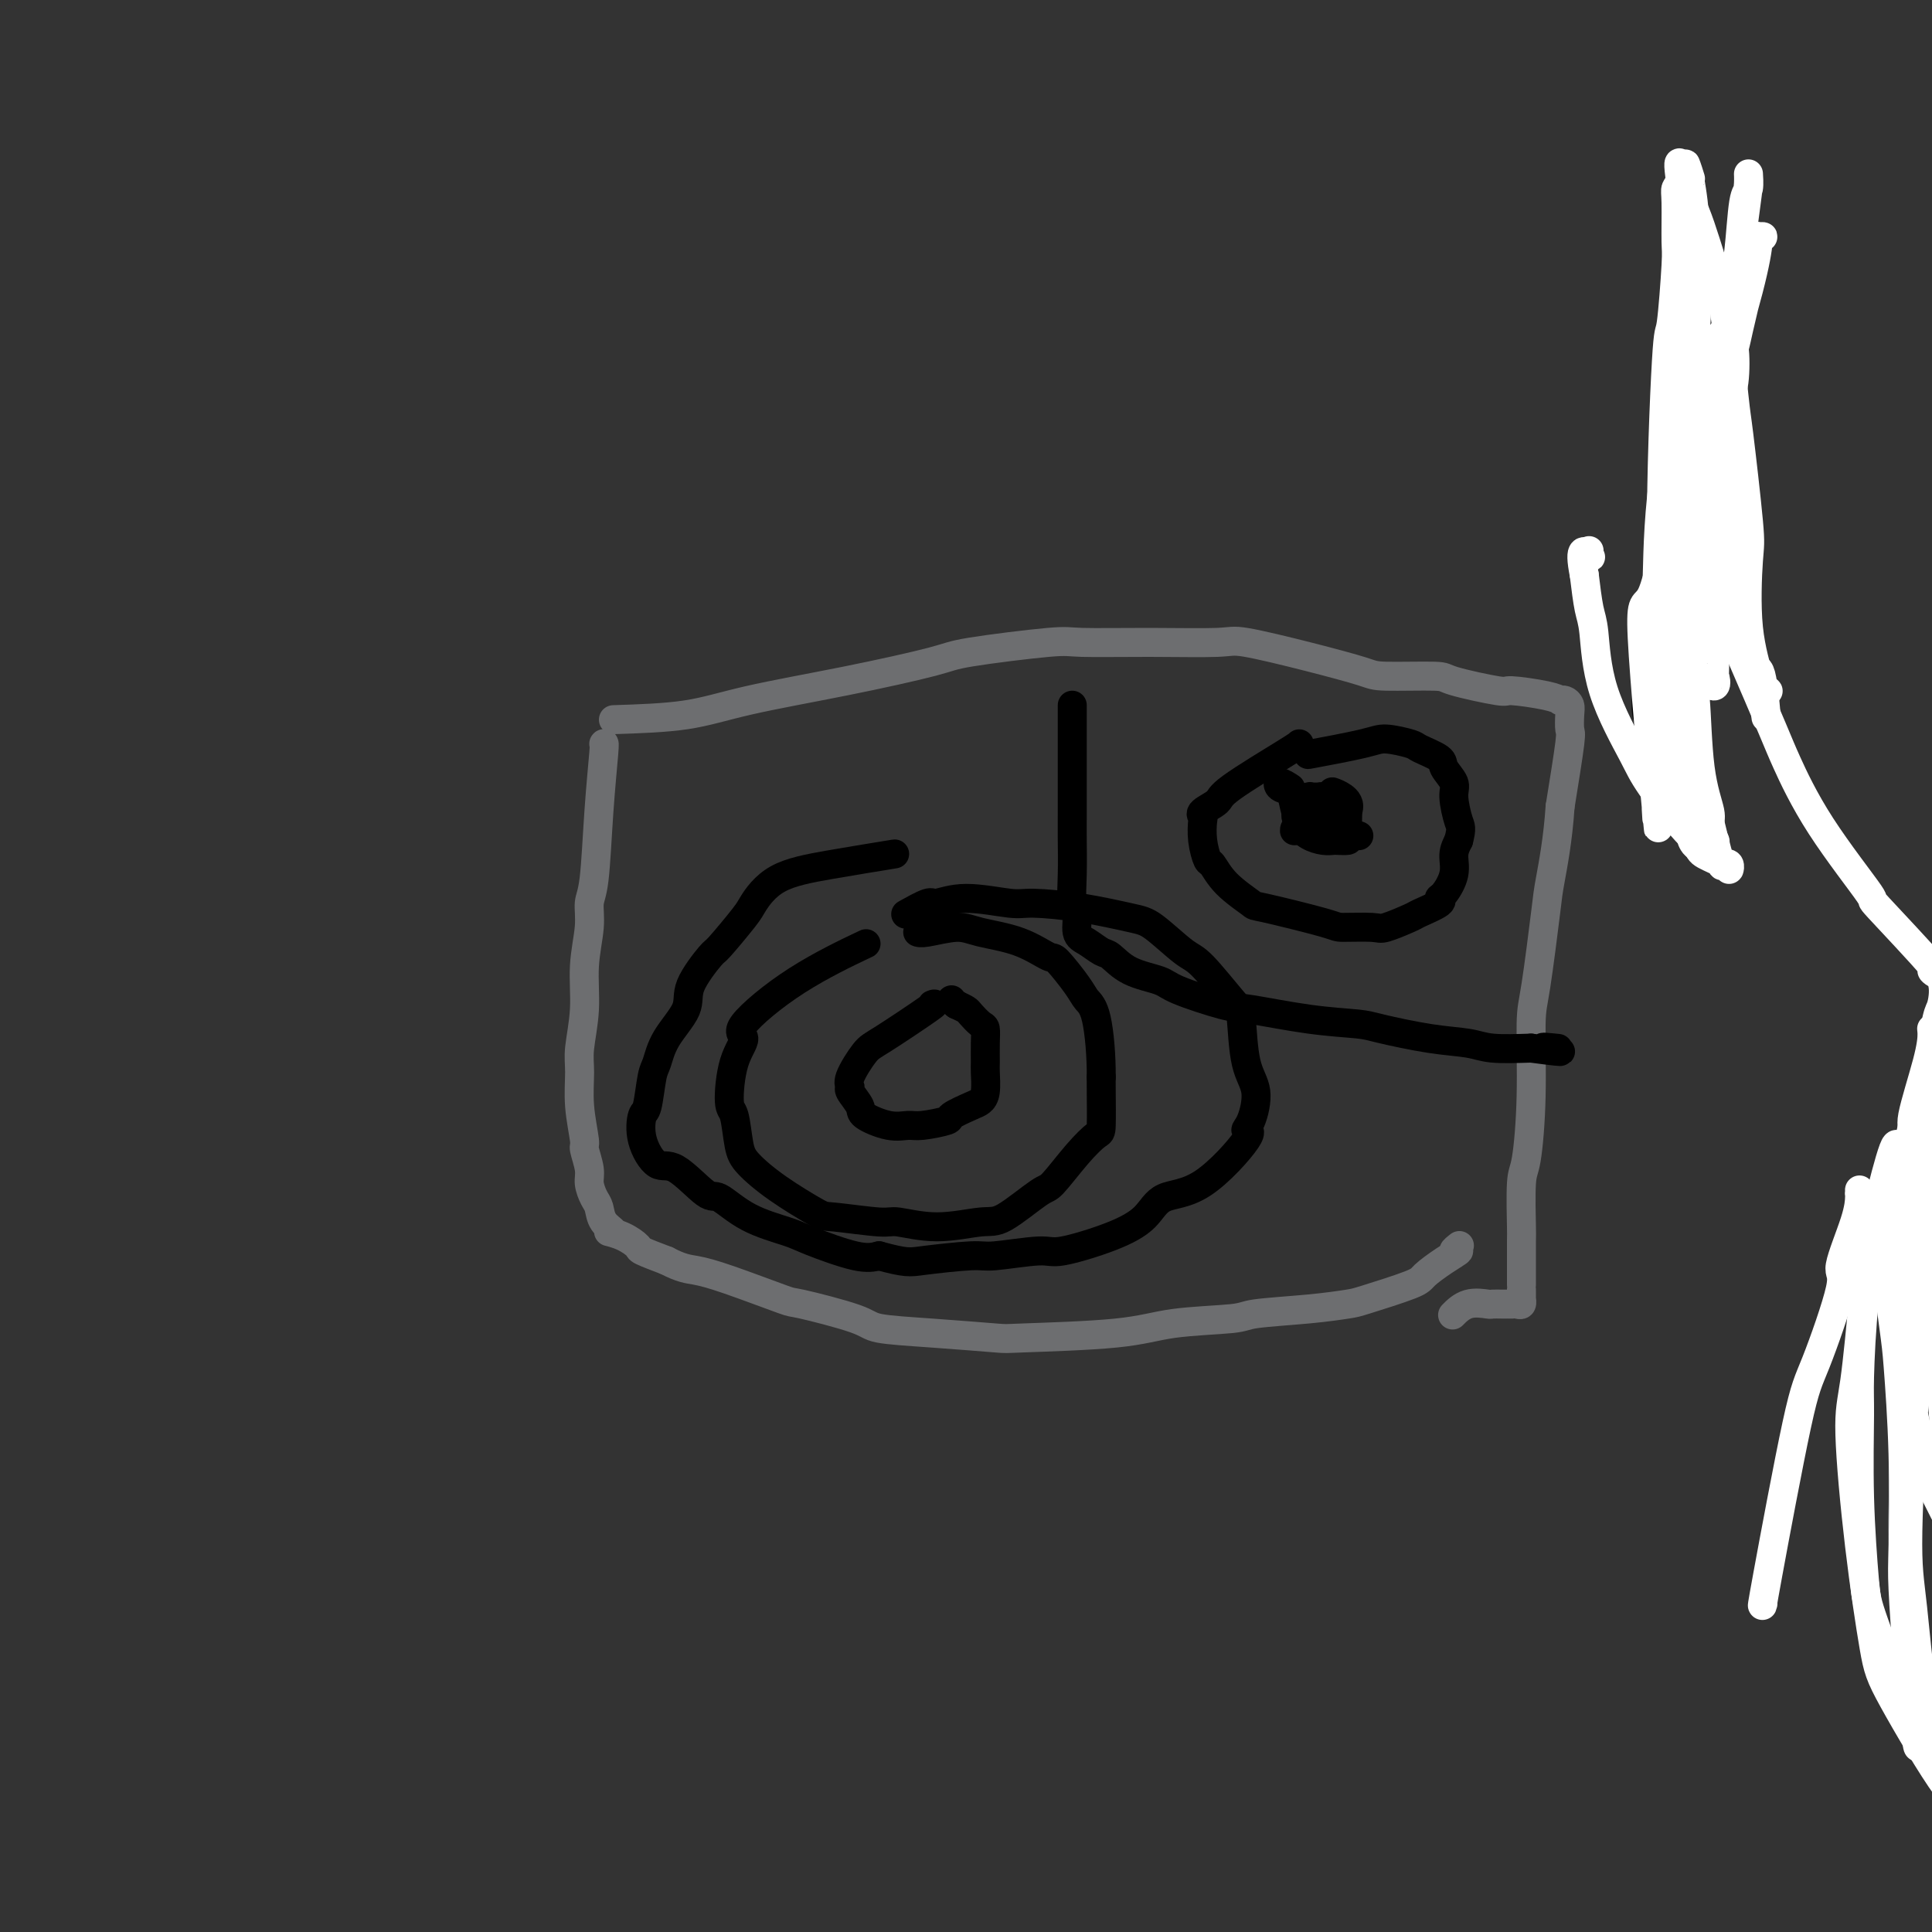 <svg viewBox='0 0 400 400' version='1.1' xmlns='http://www.w3.org/2000/svg' xmlns:xlink='http://www.w3.org/1999/xlink'><rect x="0" y="0" width="400" height="400" fill="#333333" stroke="none"/><g fill='none' stroke='#6D6E70' stroke-width='6' stroke-linecap='round' stroke-linejoin='round'><path d='M125,154c0.092,-0.122 0.183,-0.244 0,2c-0.183,2.244 -0.642,6.855 -1,12c-0.358,5.145 -0.617,10.823 -1,14c-0.383,3.177 -0.891,3.851 -1,5c-0.109,1.149 0.181,2.773 0,5c-0.181,2.227 -0.834,5.057 -1,8c-0.166,2.943 0.156,5.997 0,9c-0.156,3.003 -0.789,5.954 -1,8c-0.211,2.046 -0.000,3.188 0,5c0.000,1.812 -0.211,4.294 0,7c0.211,2.706 0.844,5.635 1,7c0.156,1.365 -0.165,1.166 0,2c0.165,0.834 0.816,2.702 1,4c0.184,1.298 -0.099,2.026 0,3c0.099,0.974 0.581,2.194 1,3c0.419,0.806 0.776,1.199 1,2c0.224,0.801 0.316,2.011 1,3c0.684,0.989 1.959,1.756 2,2c0.041,0.244 -1.152,-0.034 -1,0c0.152,0.034 1.649,0.380 3,1c1.351,0.620 2.556,1.513 3,2c0.444,0.487 0.127,0.568 1,1c0.873,0.432 2.937,1.216 5,2'/><path d='M138,261c3.119,1.633 4.415,1.715 6,2c1.585,0.285 3.458,0.773 7,2c3.542,1.227 8.754,3.193 11,4c2.246,0.807 1.528,0.454 4,1c2.472,0.546 8.135,1.989 11,3c2.865,1.011 2.932,1.589 5,2c2.068,0.411 6.138,0.653 11,1c4.862,0.347 10.515,0.798 13,1c2.485,0.202 1.803,0.156 6,0c4.197,-0.156 13.274,-0.423 19,-1c5.726,-0.577 8.101,-1.465 12,-2c3.899,-0.535 9.321,-0.719 12,-1c2.679,-0.281 2.616,-0.660 5,-1c2.384,-0.340 7.214,-0.642 11,-1c3.786,-0.358 6.529,-0.770 8,-1c1.471,-0.230 1.671,-0.276 4,-1c2.329,-0.724 6.787,-2.126 9,-3c2.213,-0.874 2.180,-1.219 3,-2c0.820,-0.781 2.493,-1.999 4,-3c1.507,-1.001 2.847,-1.784 3,-2c0.153,-0.216 -0.882,0.134 -1,0c-0.118,-0.134 0.681,-0.753 1,-1c0.319,-0.247 0.160,-0.124 0,0'/><path d='M395,272c0.113,-1.605 0.227,-3.210 0,0c-0.227,3.210 -0.794,11.233 -1,16c-0.206,4.767 -0.051,6.276 0,9c0.051,2.724 -0.000,6.661 0,9c0.000,2.339 0.053,3.080 0,5c-0.053,1.920 -0.210,5.020 0,8c0.210,2.980 0.787,5.841 1,9c0.213,3.159 0.061,6.617 0,8c-0.061,1.383 -0.030,0.692 0,0'/><path d='M127,149c5.337,-0.175 10.674,-0.350 15,-1c4.326,-0.650 7.642,-1.775 13,-3c5.358,-1.225 12.757,-2.549 20,-4c7.243,-1.451 14.330,-3.030 18,-4c3.670,-0.970 3.922,-1.331 8,-2c4.078,-0.669 11.984,-1.646 16,-2c4.016,-0.354 4.144,-0.086 7,0c2.856,0.086 8.439,-0.009 14,0c5.561,0.009 11.099,0.122 14,0c2.901,-0.122 3.163,-0.478 6,0c2.837,0.478 8.247,1.790 13,3c4.753,1.210 8.847,2.318 11,3c2.153,0.682 2.364,0.938 5,1c2.636,0.062 7.696,-0.072 10,0c2.304,0.072 1.851,0.349 4,1c2.149,0.651 6.901,1.677 9,2c2.099,0.323 1.546,-0.058 3,0c1.454,0.058 4.915,0.554 7,1c2.085,0.446 2.793,0.842 3,1c0.207,0.158 -0.089,0.078 0,0c0.089,-0.078 0.561,-0.153 1,0c0.439,0.153 0.844,0.533 1,1c0.156,0.467 0.062,1.022 0,2c-0.062,0.978 -0.094,2.379 0,3c0.094,0.621 0.312,0.463 0,3c-0.312,2.537 -1.156,7.768 -2,13'/><path d='M323,167c-0.420,6.599 -1.471,12.096 -2,15c-0.529,2.904 -0.537,3.216 -1,7c-0.463,3.784 -1.382,11.041 -2,15c-0.618,3.959 -0.936,4.621 -1,8c-0.064,3.379 0.126,9.475 0,15c-0.126,5.525 -0.570,10.481 -1,13c-0.430,2.519 -0.847,2.603 -1,5c-0.153,2.397 -0.041,7.109 0,9c0.041,1.891 0.011,0.961 0,3c-0.011,2.039 -0.002,7.048 0,9c0.002,1.952 -0.002,0.849 0,1c0.002,0.151 0.011,1.557 0,2c-0.011,0.443 -0.040,-0.077 0,0c0.040,0.077 0.150,0.753 0,1c-0.150,0.247 -0.562,0.066 -1,0c-0.438,-0.066 -0.904,-0.018 -1,0c-0.096,0.018 0.177,0.005 0,0c-0.177,-0.005 -0.804,-0.001 -1,0c-0.196,0.001 0.041,-0.002 0,0c-0.041,0.002 -0.358,0.008 -1,0c-0.642,-0.008 -1.608,-0.030 -2,0c-0.392,0.030 -0.208,0.111 -1,0c-0.792,-0.111 -2.559,-0.415 -4,0c-1.441,0.415 -2.554,1.547 -3,2c-0.446,0.453 -0.223,0.226 0,0'/></g>
<g fill='none' stroke='#000000' stroke-width='6' stroke-linecap='round' stroke-linejoin='round'><path d='M269,154c-0.089,0.129 -0.178,0.259 -3,2c-2.822,1.741 -8.378,5.094 -11,7c-2.622,1.906 -2.311,2.364 -3,3c-0.689,0.636 -2.378,1.449 -3,2c-0.622,0.551 -0.179,0.838 0,1c0.179,0.162 0.093,0.198 0,1c-0.093,0.802 -0.192,2.370 0,4c0.192,1.630 0.674,3.324 1,4c0.326,0.676 0.494,0.335 1,1c0.506,0.665 1.349,2.336 3,4c1.651,1.664 4.109,3.321 5,4c0.891,0.679 0.213,0.380 3,1c2.787,0.620 9.038,2.159 12,3c2.962,0.841 2.636,0.984 4,1c1.364,0.016 4.419,-0.093 6,0c1.581,0.093 1.687,0.389 3,0c1.313,-0.389 3.832,-1.464 5,-2c1.168,-0.536 0.986,-0.534 2,-1c1.014,-0.466 3.224,-1.402 4,-2c0.776,-0.598 0.120,-0.859 0,-1c-0.120,-0.141 0.298,-0.161 1,-1c0.702,-0.839 1.689,-2.495 2,-4c0.311,-1.505 -0.054,-2.859 0,-4c0.054,-1.141 0.527,-2.071 1,-3'/><path d='M302,174c0.688,-2.651 0.409,-2.779 0,-4c-0.409,-1.221 -0.947,-3.535 -1,-5c-0.053,-1.465 0.379,-2.080 0,-3c-0.379,-0.920 -1.568,-2.146 -2,-3c-0.432,-0.854 -0.107,-1.337 -1,-2c-0.893,-0.663 -3.005,-1.505 -4,-2c-0.995,-0.495 -0.874,-0.644 -2,-1c-1.126,-0.356 -3.498,-0.920 -5,-1c-1.502,-0.080 -2.135,0.325 -5,1c-2.865,0.675 -7.961,1.622 -10,2c-2.039,0.378 -1.019,0.189 0,0'/><path d='M270,172c-0.449,0.015 -0.898,0.030 -1,0c-0.102,-0.030 0.142,-0.104 0,-1c-0.142,-0.896 -0.672,-2.615 -1,-4c-0.328,-1.385 -0.455,-2.438 -1,-3c-0.545,-0.563 -1.507,-0.635 -2,-1c-0.493,-0.365 -0.517,-1.021 0,-1c0.517,0.021 1.576,0.720 2,1c0.424,0.280 0.212,0.140 0,0'/><path d='M268,172c-0.008,-0.325 -0.015,-0.650 1,-1c1.015,-0.350 3.053,-0.724 4,-1c0.947,-0.276 0.802,-0.452 1,-1c0.198,-0.548 0.739,-1.467 1,-2c0.261,-0.533 0.241,-0.678 0,-1c-0.241,-0.322 -0.704,-0.819 -1,-1c-0.296,-0.181 -0.427,-0.045 -1,0c-0.573,0.045 -1.590,0.000 -2,0c-0.410,-0.000 -0.215,0.044 0,0c0.215,-0.044 0.448,-0.178 0,0c-0.448,0.178 -1.579,0.667 -2,1c-0.421,0.333 -0.131,0.510 0,1c0.131,0.490 0.105,1.294 0,2c-0.105,0.706 -0.289,1.313 0,2c0.289,0.687 1.052,1.452 2,2c0.948,0.548 2.082,0.878 3,1c0.918,0.122 1.619,0.037 2,0c0.381,-0.037 0.442,-0.027 1,0c0.558,0.027 1.614,0.069 2,0c0.386,-0.069 0.104,-0.249 0,-1c-0.104,-0.751 -0.030,-2.072 0,-3c0.030,-0.928 0.015,-1.464 0,-2'/><path d='M279,168c0.667,-1.548 -0.167,-2.417 -1,-3c-0.833,-0.583 -1.667,-0.881 -2,-1c-0.333,-0.119 -0.167,-0.060 0,0'/><path d='M269,168c-0.612,0.506 -1.225,1.011 0,2c1.225,0.989 4.287,2.461 6,3c1.713,0.539 2.077,0.145 3,0c0.923,-0.145 2.407,-0.041 3,0c0.593,0.041 0.297,0.021 0,0'/><path d='M222,146c-0.001,0.326 -0.001,0.651 0,5c0.001,4.349 0.004,12.721 0,17c-0.004,4.279 -0.017,4.467 0,6c0.017,1.533 0.062,4.413 0,7c-0.062,2.587 -0.231,4.883 0,6c0.231,1.117 0.862,1.057 1,2c0.138,0.943 -0.216,2.889 0,4c0.216,1.111 1.003,1.386 2,2c0.997,0.614 2.204,1.567 3,2c0.796,0.433 1.182,0.347 2,1c0.818,0.653 2.067,2.044 4,3c1.933,0.956 4.550,1.478 6,2c1.450,0.522 1.733,1.043 4,2c2.267,0.957 6.520,2.349 9,3c2.480,0.651 3.189,0.559 6,1c2.811,0.441 7.725,1.413 12,2c4.275,0.587 7.911,0.788 10,1c2.089,0.212 2.632,0.435 5,1c2.368,0.565 6.563,1.471 10,2c3.437,0.529 6.118,0.681 8,1c1.882,0.319 2.966,0.805 5,1c2.034,0.195 5.017,0.097 8,0'/><path d='M317,217c10.464,1.393 4.625,0.375 3,0c-1.625,-0.375 0.964,-0.107 2,0c1.036,0.107 0.518,0.054 0,0'/><path d='M178,196c1.135,-0.538 2.270,-1.075 0,0c-2.270,1.075 -7.944,3.763 -13,7c-5.056,3.237 -9.495,7.024 -11,9c-1.505,1.976 -0.075,2.143 0,3c0.075,0.857 -1.206,2.405 -2,5c-0.794,2.595 -1.102,6.236 -1,8c0.102,1.764 0.612,1.650 1,3c0.388,1.350 0.653,4.165 1,6c0.347,1.835 0.776,2.692 2,4c1.224,1.308 3.244,3.067 6,5c2.756,1.933 6.249,4.039 8,5c1.751,0.961 1.760,0.775 4,1c2.240,0.225 6.710,0.860 9,1c2.290,0.140 2.400,-0.215 4,0c1.600,0.215 4.691,1.001 8,1c3.309,-0.001 6.835,-0.790 9,-1c2.165,-0.210 2.969,0.157 5,-1c2.031,-1.157 5.290,-3.838 7,-5c1.710,-1.162 1.870,-0.804 3,-2c1.130,-1.196 3.231,-3.945 5,-6c1.769,-2.055 3.206,-3.417 4,-4c0.794,-0.583 0.945,-0.388 1,-2c0.055,-1.612 0.016,-5.032 0,-7c-0.016,-1.968 -0.008,-2.484 0,-3'/><path d='M228,223c0.033,-4.359 -0.383,-9.256 -1,-12c-0.617,-2.744 -1.435,-3.333 -2,-4c-0.565,-0.667 -0.878,-1.411 -2,-3c-1.122,-1.589 -3.053,-4.024 -4,-5c-0.947,-0.976 -0.912,-0.492 -2,-1c-1.088,-0.508 -3.300,-2.007 -6,-3c-2.700,-0.993 -5.886,-1.482 -8,-2c-2.114,-0.518 -3.154,-1.067 -5,-1c-1.846,0.067 -4.497,0.749 -6,1c-1.503,0.251 -1.858,0.072 -2,0c-0.142,-0.072 -0.071,-0.036 0,0'/><path d='M193,208c0.500,-0.202 1.000,-0.405 -1,1c-2.000,1.405 -6.499,4.416 -9,6c-2.501,1.584 -3.002,1.741 -4,3c-0.998,1.259 -2.492,3.621 -3,5c-0.508,1.379 -0.030,1.775 0,2c0.030,0.225 -0.389,0.281 0,1c0.389,0.719 1.585,2.103 2,3c0.415,0.897 0.049,1.309 1,2c0.951,0.691 3.218,1.661 5,2c1.782,0.339 3.079,0.045 4,0c0.921,-0.045 1.465,0.157 3,0c1.535,-0.157 4.061,-0.673 5,-1c0.939,-0.327 0.290,-0.466 1,-1c0.710,-0.534 2.779,-1.464 4,-2c1.221,-0.536 1.595,-0.678 2,-1c0.405,-0.322 0.841,-0.825 1,-2c0.159,-1.175 0.041,-3.021 0,-4c-0.041,-0.979 -0.004,-1.092 0,-2c0.004,-0.908 -0.026,-2.610 0,-4c0.026,-1.390 0.106,-2.466 0,-3c-0.106,-0.534 -0.400,-0.525 -1,-1c-0.600,-0.475 -1.508,-1.436 -2,-2c-0.492,-0.564 -0.569,-0.733 -1,-1c-0.431,-0.267 -1.215,-0.634 -2,-1'/><path d='M198,208c-1.156,-1.000 -1.044,-1.000 -1,-1c0.044,0.000 0.022,0.000 0,0'/><path d='M184,177c1.064,-0.173 2.129,-0.346 0,0c-2.129,0.346 -7.450,1.211 -12,2c-4.550,0.789 -8.329,1.503 -11,3c-2.671,1.497 -4.233,3.779 -5,5c-0.767,1.221 -0.738,1.381 -2,3c-1.262,1.619 -3.816,4.697 -5,6c-1.184,1.303 -1.000,0.832 -2,2c-1.000,1.168 -3.185,3.975 -4,6c-0.815,2.025 -0.260,3.268 -1,5c-0.740,1.732 -2.776,3.953 -4,6c-1.224,2.047 -1.637,3.921 -2,5c-0.363,1.079 -0.677,1.362 -1,3c-0.323,1.638 -0.655,4.630 -1,6c-0.345,1.370 -0.702,1.118 -1,2c-0.298,0.882 -0.535,2.898 0,5c0.535,2.102 1.843,4.288 3,5c1.157,0.712 2.162,-0.052 4,1c1.838,1.052 4.510,3.918 6,5c1.490,1.082 1.798,0.378 3,1c1.202,0.622 3.297,2.570 6,4c2.703,1.430 6.013,2.342 8,3c1.987,0.658 2.650,1.062 5,2c2.350,0.938 6.386,2.411 9,3c2.614,0.589 3.807,0.295 5,0'/><path d='M182,260c5.654,1.530 6.288,1.354 9,1c2.712,-0.354 7.500,-0.888 10,-1c2.500,-0.112 2.711,0.197 5,0c2.289,-0.197 6.658,-0.901 9,-1c2.342,-0.099 2.659,0.405 5,0c2.341,-0.405 6.706,-1.720 10,-3c3.294,-1.280 5.515,-2.524 7,-4c1.485,-1.476 2.232,-3.183 4,-4c1.768,-0.817 4.556,-0.746 8,-3c3.444,-2.254 7.543,-6.835 9,-9c1.457,-2.165 0.272,-1.914 0,-2c-0.272,-0.086 0.370,-0.507 1,-2c0.630,-1.493 1.249,-4.057 1,-6c-0.249,-1.943 -1.365,-3.266 -2,-6c-0.635,-2.734 -0.789,-6.879 -1,-9c-0.211,-2.121 -0.481,-2.216 -2,-4c-1.519,-1.784 -4.288,-5.255 -6,-7c-1.712,-1.745 -2.367,-1.764 -4,-3c-1.633,-1.236 -4.245,-3.689 -6,-5c-1.755,-1.311 -2.652,-1.481 -5,-2c-2.348,-0.519 -6.146,-1.389 -10,-2c-3.854,-0.611 -7.765,-0.964 -10,-1c-2.235,-0.036 -2.796,0.247 -5,0c-2.204,-0.247 -6.052,-1.022 -9,-1c-2.948,0.022 -4.996,0.841 -6,1c-1.004,0.159 -0.963,-0.342 -2,0c-1.037,0.342 -3.154,1.526 -4,2c-0.846,0.474 -0.423,0.237 0,0'/><path d='M356,56c-0.095,-1.259 -0.189,-2.517 -1,1c-0.811,3.517 -2.338,11.811 -3,17c-0.662,5.189 -0.458,7.273 -1,12c-0.542,4.727 -1.830,12.097 -3,19c-1.170,6.903 -2.222,13.339 -3,17c-0.778,3.661 -1.281,4.548 -2,8c-0.719,3.452 -1.655,9.468 -2,13c-0.345,3.532 -0.099,4.581 0,5c0.099,0.419 0.049,0.210 0,0'/></g>
<g fill='none' stroke='#FFFFFF' stroke-width='6' stroke-linecap='round' stroke-linejoin='round'><path d='M365,332c-0.178,0.696 -0.355,1.392 1,-6c1.355,-7.392 4.244,-22.871 6,-31c1.756,-8.129 2.379,-8.907 4,-13c1.621,-4.093 4.238,-11.502 5,-15c0.762,-3.498 -0.332,-3.086 0,-5c0.332,-1.914 2.089,-6.155 3,-9c0.911,-2.845 0.976,-4.293 1,-5c0.024,-0.707 0.008,-0.671 0,-1c-0.008,-0.329 -0.008,-1.022 0,-1c0.008,0.022 0.023,0.758 0,1c-0.023,0.242 -0.084,-0.011 0,0c0.084,0.011 0.313,0.284 1,1c0.687,0.716 1.830,1.875 3,7c1.170,5.125 2.365,14.218 3,19c0.635,4.782 0.709,5.255 1,9c0.291,3.745 0.800,10.761 1,18c0.200,7.239 0.091,14.699 0,19c-0.091,4.301 -0.164,5.442 0,9c0.164,3.558 0.566,9.531 1,14c0.434,4.469 0.901,7.432 1,9c0.099,1.568 -0.169,1.740 0,2c0.169,0.260 0.776,0.609 1,1c0.224,0.391 0.064,0.826 0,1c-0.064,0.174 -0.032,0.087 0,0'/><path d='M397,356c0.578,12.195 -0.476,1.682 -1,-2c-0.524,-3.682 -0.519,-0.534 -2,-3c-1.481,-2.466 -4.450,-10.548 -6,-15c-1.550,-4.452 -1.681,-5.275 -2,-9c-0.319,-3.725 -0.824,-10.353 -1,-17c-0.176,-6.647 -0.022,-13.312 0,-17c0.022,-3.688 -0.089,-4.399 0,-8c0.089,-3.601 0.378,-10.092 1,-16c0.622,-5.908 1.579,-11.233 2,-14c0.421,-2.767 0.308,-2.974 1,-6c0.692,-3.026 2.188,-8.869 3,-11c0.812,-2.131 0.940,-0.549 1,0c0.060,0.549 0.054,0.063 0,0c-0.054,-0.063 -0.155,0.295 0,1c0.155,0.705 0.565,1.756 1,3c0.435,1.244 0.894,2.680 2,7c1.106,4.320 2.859,11.526 4,19c1.141,7.474 1.671,15.218 2,20c0.329,4.782 0.456,6.602 1,11c0.544,4.398 1.505,11.375 2,15c0.495,3.625 0.525,3.900 1,5c0.475,1.100 1.396,3.027 2,4c0.604,0.973 0.890,0.992 1,1c0.110,0.008 0.045,0.005 0,0c-0.045,-0.005 -0.070,-0.012 0,0c0.070,0.012 0.235,0.045 0,0c-0.235,-0.045 -0.871,-0.166 -1,0c-0.129,0.166 0.249,0.619 -1,-2c-1.249,-2.619 -4.124,-8.309 -7,-14'/><path d='M400,308c-2.307,-6.882 -4.074,-16.587 -5,-21c-0.926,-4.413 -1.011,-3.534 -1,-8c0.011,-4.466 0.118,-14.276 0,-19c-0.118,-4.724 -0.462,-4.362 0,-8c0.462,-3.638 1.731,-11.278 2,-15c0.269,-3.722 -0.460,-3.527 0,-6c0.460,-2.473 2.110,-7.614 3,-11c0.890,-3.386 1.019,-5.016 1,-6c-0.019,-0.984 -0.185,-1.321 0,-1c0.185,0.321 0.720,1.301 1,1c0.280,-0.301 0.305,-1.885 0,1c-0.305,2.885 -0.941,10.237 -1,15c-0.059,4.763 0.460,6.938 0,15c-0.460,8.062 -1.900,22.012 -3,36c-1.100,13.988 -1.861,28.013 -2,36c-0.139,7.987 0.345,9.937 1,16c0.655,6.063 1.482,16.238 3,23c1.518,6.762 3.729,10.112 5,12c1.271,1.888 1.604,2.315 2,3c0.396,0.685 0.856,1.629 1,2c0.144,0.371 -0.030,0.169 0,0c0.030,-0.169 0.262,-0.306 0,0c-0.262,0.306 -1.017,1.055 -4,-3c-2.983,-4.055 -8.195,-12.912 -11,-18c-2.805,-5.088 -3.205,-6.405 -4,-11c-0.795,-4.595 -1.986,-12.469 -3,-21c-1.014,-8.531 -1.850,-17.720 -2,-23c-0.150,-5.280 0.386,-6.651 1,-11c0.614,-4.349 1.307,-11.674 2,-19'/><path d='M386,267c1.436,-8.609 3.526,-15.130 5,-19c1.474,-3.870 2.331,-5.089 3,-7c0.669,-1.911 1.149,-4.514 2,-8c0.851,-3.486 2.074,-7.854 3,-12c0.926,-4.146 1.555,-8.069 2,-10c0.445,-1.931 0.704,-1.869 1,-3c0.296,-1.131 0.627,-3.455 0,-5c-0.627,-1.545 -2.213,-2.311 -2,-2c0.213,0.311 2.226,1.699 0,-1c-2.226,-2.699 -8.689,-9.485 -11,-12c-2.311,-2.515 -0.468,-0.757 -2,-3c-1.532,-2.243 -6.438,-8.485 -10,-14c-3.562,-5.515 -5.781,-10.304 -7,-13c-1.219,-2.696 -1.437,-3.300 -3,-7c-1.563,-3.700 -4.472,-10.497 -6,-14c-1.528,-3.503 -1.674,-3.714 -2,-7c-0.326,-3.286 -0.832,-9.649 -1,-15c-0.168,-5.351 0.004,-9.691 0,-15c-0.004,-5.309 -0.182,-11.588 0,-15c0.182,-3.412 0.725,-3.957 1,-6c0.275,-2.043 0.283,-5.584 0,-7c-0.283,-1.416 -0.856,-0.707 -1,-1c-0.144,-0.293 0.143,-1.587 0,-2c-0.143,-0.413 -0.716,0.056 -1,0c-0.284,-0.056 -0.281,-0.637 -1,1c-0.719,1.637 -2.162,5.490 -3,8c-0.838,2.510 -1.072,3.676 -2,9c-0.928,5.324 -2.551,14.807 -4,23c-1.449,8.193 -2.725,15.097 -4,22'/><path d='M343,132c-1.547,9.313 -0.415,5.595 0,8c0.415,2.405 0.111,10.935 0,15c-0.111,4.065 -0.030,3.667 0,5c0.030,1.333 0.007,4.397 0,6c-0.007,1.603 0.001,1.747 0,2c-0.001,0.253 -0.013,0.617 0,1c0.013,0.383 0.049,0.787 0,0c-0.049,-0.787 -0.185,-2.765 0,-1c0.185,1.765 0.690,7.274 0,0c-0.690,-7.274 -2.576,-27.329 -3,-36c-0.424,-8.671 0.615,-5.958 2,-9c1.385,-3.042 3.116,-11.841 6,-21c2.884,-9.159 6.921,-18.679 9,-24c2.079,-5.321 2.199,-6.445 3,-10c0.801,-3.555 2.282,-9.543 3,-13c0.718,-3.457 0.673,-4.383 1,-5c0.327,-0.617 1.026,-0.923 1,-1c-0.026,-0.077 -0.778,0.077 -1,0c-0.222,-0.077 0.085,-0.384 0,1c-0.085,1.384 -0.563,4.461 -2,10c-1.437,5.539 -3.835,13.541 -5,18c-1.165,4.459 -1.098,5.374 -2,10c-0.902,4.626 -2.775,12.963 -4,21c-1.225,8.037 -1.803,15.773 -2,20c-0.197,4.227 -0.015,4.946 0,9c0.015,4.054 -0.139,11.444 0,16c0.139,4.556 0.569,6.278 1,8'/><path d='M350,162c-0.180,10.584 -0.132,10.545 0,11c0.132,0.455 0.346,1.405 1,2c0.654,0.595 1.747,0.834 2,1c0.253,0.166 -0.334,0.258 -1,-1c-0.666,-1.258 -1.413,-3.867 -2,-6c-0.587,-2.133 -1.016,-3.790 -2,-9c-0.984,-5.210 -2.524,-13.973 -3,-19c-0.476,-5.027 0.111,-6.317 0,-10c-0.111,-3.683 -0.919,-9.757 -1,-21c-0.081,-11.243 0.567,-27.653 1,-35c0.433,-7.347 0.651,-5.631 1,-8c0.349,-2.369 0.829,-8.822 1,-12c0.171,-3.178 0.032,-3.082 0,-5c-0.032,-1.918 0.042,-5.851 0,-8c-0.042,-2.149 -0.200,-2.516 0,-3c0.200,-0.484 0.757,-1.087 1,-1c0.243,0.087 0.172,0.862 0,1c-0.172,0.138 -0.445,-0.361 0,0c0.445,0.361 1.610,1.584 3,5c1.390,3.416 3.007,9.027 4,12c0.993,2.973 1.363,3.308 2,8c0.637,4.692 1.542,13.742 2,18c0.458,4.258 0.471,3.726 1,8c0.529,4.274 1.576,13.354 2,18c0.424,4.646 0.227,4.856 0,8c-0.227,3.144 -0.483,9.221 0,14c0.483,4.779 1.707,8.260 2,10c0.293,1.740 -0.344,1.738 0,2c0.344,0.262 1.670,0.789 2,1c0.330,0.211 -0.335,0.105 -1,0'/><path d='M365,143c1.310,12.173 0.587,3.107 0,-1c-0.587,-4.107 -1.036,-3.255 -2,-4c-0.964,-0.745 -2.443,-3.088 -4,-8c-1.557,-4.912 -3.192,-12.392 -4,-16c-0.808,-3.608 -0.788,-3.345 -1,-7c-0.212,-3.655 -0.656,-11.229 -1,-15c-0.344,-3.771 -0.587,-3.740 -1,-7c-0.413,-3.260 -0.996,-9.810 -1,-14c-0.004,-4.190 0.572,-6.019 0,-12c-0.572,-5.981 -2.293,-16.112 -3,-21c-0.707,-4.888 -0.401,-4.531 0,-4c0.401,0.531 0.897,1.238 1,1c0.103,-0.238 -0.185,-1.420 0,-1c0.185,0.420 0.845,2.440 1,3c0.155,0.560 -0.193,-0.342 0,1c0.193,1.342 0.928,4.927 1,11c0.072,6.073 -0.521,14.635 -1,19c-0.479,4.365 -0.846,4.533 -2,10c-1.154,5.467 -3.094,16.233 -4,25c-0.906,8.767 -0.777,15.534 -1,19c-0.223,3.466 -0.798,3.631 0,6c0.798,2.369 2.967,6.942 4,9c1.033,2.058 0.928,1.601 2,2c1.072,0.399 3.321,1.656 4,2c0.679,0.344 -0.210,-0.223 0,0c0.210,0.223 1.520,1.235 2,1c0.480,-0.235 0.129,-1.717 0,-2c-0.129,-0.283 -0.037,0.633 0,-2c0.037,-2.633 0.018,-8.817 0,-15'/><path d='M355,123c0.278,-6.726 -0.028,-14.540 0,-19c0.028,-4.460 0.388,-5.567 1,-10c0.612,-4.433 1.474,-12.193 2,-19c0.526,-6.807 0.715,-12.659 1,-16c0.285,-3.341 0.665,-4.169 1,-7c0.335,-2.831 0.624,-7.666 1,-10c0.376,-2.334 0.838,-2.168 1,-3c0.162,-0.832 0.025,-2.662 0,-3c-0.025,-0.338 0.063,0.814 0,2c-0.063,1.186 -0.276,2.404 -1,8c-0.724,5.596 -1.959,15.569 -3,22c-1.041,6.431 -1.888,9.321 -3,12c-1.112,2.679 -2.489,5.146 -4,13c-1.511,7.854 -3.155,21.095 -4,28c-0.845,6.905 -0.892,7.474 -1,12c-0.108,4.526 -0.278,13.009 0,19c0.278,5.991 1.002,9.491 2,13c0.998,3.509 2.268,7.028 3,9c0.732,1.972 0.925,2.398 2,3c1.075,0.602 3.032,1.381 4,2c0.968,0.619 0.945,1.080 1,1c0.055,-0.080 0.186,-0.700 0,-1c-0.186,-0.300 -0.690,-0.279 -1,0c-0.310,0.279 -0.427,0.816 -1,-1c-0.573,-1.816 -1.604,-5.984 -3,-12c-1.396,-6.016 -3.158,-13.881 -4,-18c-0.842,-4.119 -0.765,-4.494 -1,-8c-0.235,-3.506 -0.781,-10.145 -1,-16c-0.219,-5.855 -0.109,-10.928 0,-16'/><path d='M347,108c-0.083,-7.272 0.710,-5.452 1,-8c0.290,-2.548 0.077,-9.463 0,-13c-0.077,-3.537 -0.020,-3.695 0,-6c0.020,-2.305 0.001,-6.755 0,-9c-0.001,-2.245 0.017,-2.284 0,-3c-0.017,-0.716 -0.068,-2.109 0,-2c0.068,0.109 0.256,1.720 0,0c-0.256,-1.720 -0.955,-6.770 -1,1c-0.045,7.770 0.564,28.361 1,37c0.436,8.639 0.699,5.326 1,10c0.301,4.674 0.640,17.334 1,23c0.360,5.666 0.741,4.339 1,7c0.259,2.661 0.395,9.311 1,14c0.605,4.689 1.680,7.418 2,9c0.320,1.582 -0.113,2.019 0,3c0.113,0.981 0.774,2.506 1,3c0.226,0.494 0.018,-0.045 0,0c-0.018,0.045 0.153,0.672 0,1c-0.153,0.328 -0.632,0.356 -1,0c-0.368,-0.356 -0.627,-1.096 -1,-1c-0.373,0.096 -0.859,1.029 -3,-1c-2.141,-2.029 -5.936,-7.019 -8,-10c-2.064,-2.981 -2.398,-3.954 -4,-7c-1.602,-3.046 -4.471,-8.167 -6,-13c-1.529,-4.833 -1.719,-9.378 -2,-12c-0.281,-2.622 -0.652,-3.321 -1,-5c-0.348,-1.679 -0.674,-4.340 -1,-7'/><path d='M328,119c-1.321,-6.626 0.378,-4.690 1,-4c0.622,0.690 0.167,0.133 0,0c-0.167,-0.133 -0.045,0.156 0,0c0.045,-0.156 0.013,-0.759 0,-1c-0.013,-0.241 -0.006,-0.121 0,0'/></g>
</svg>